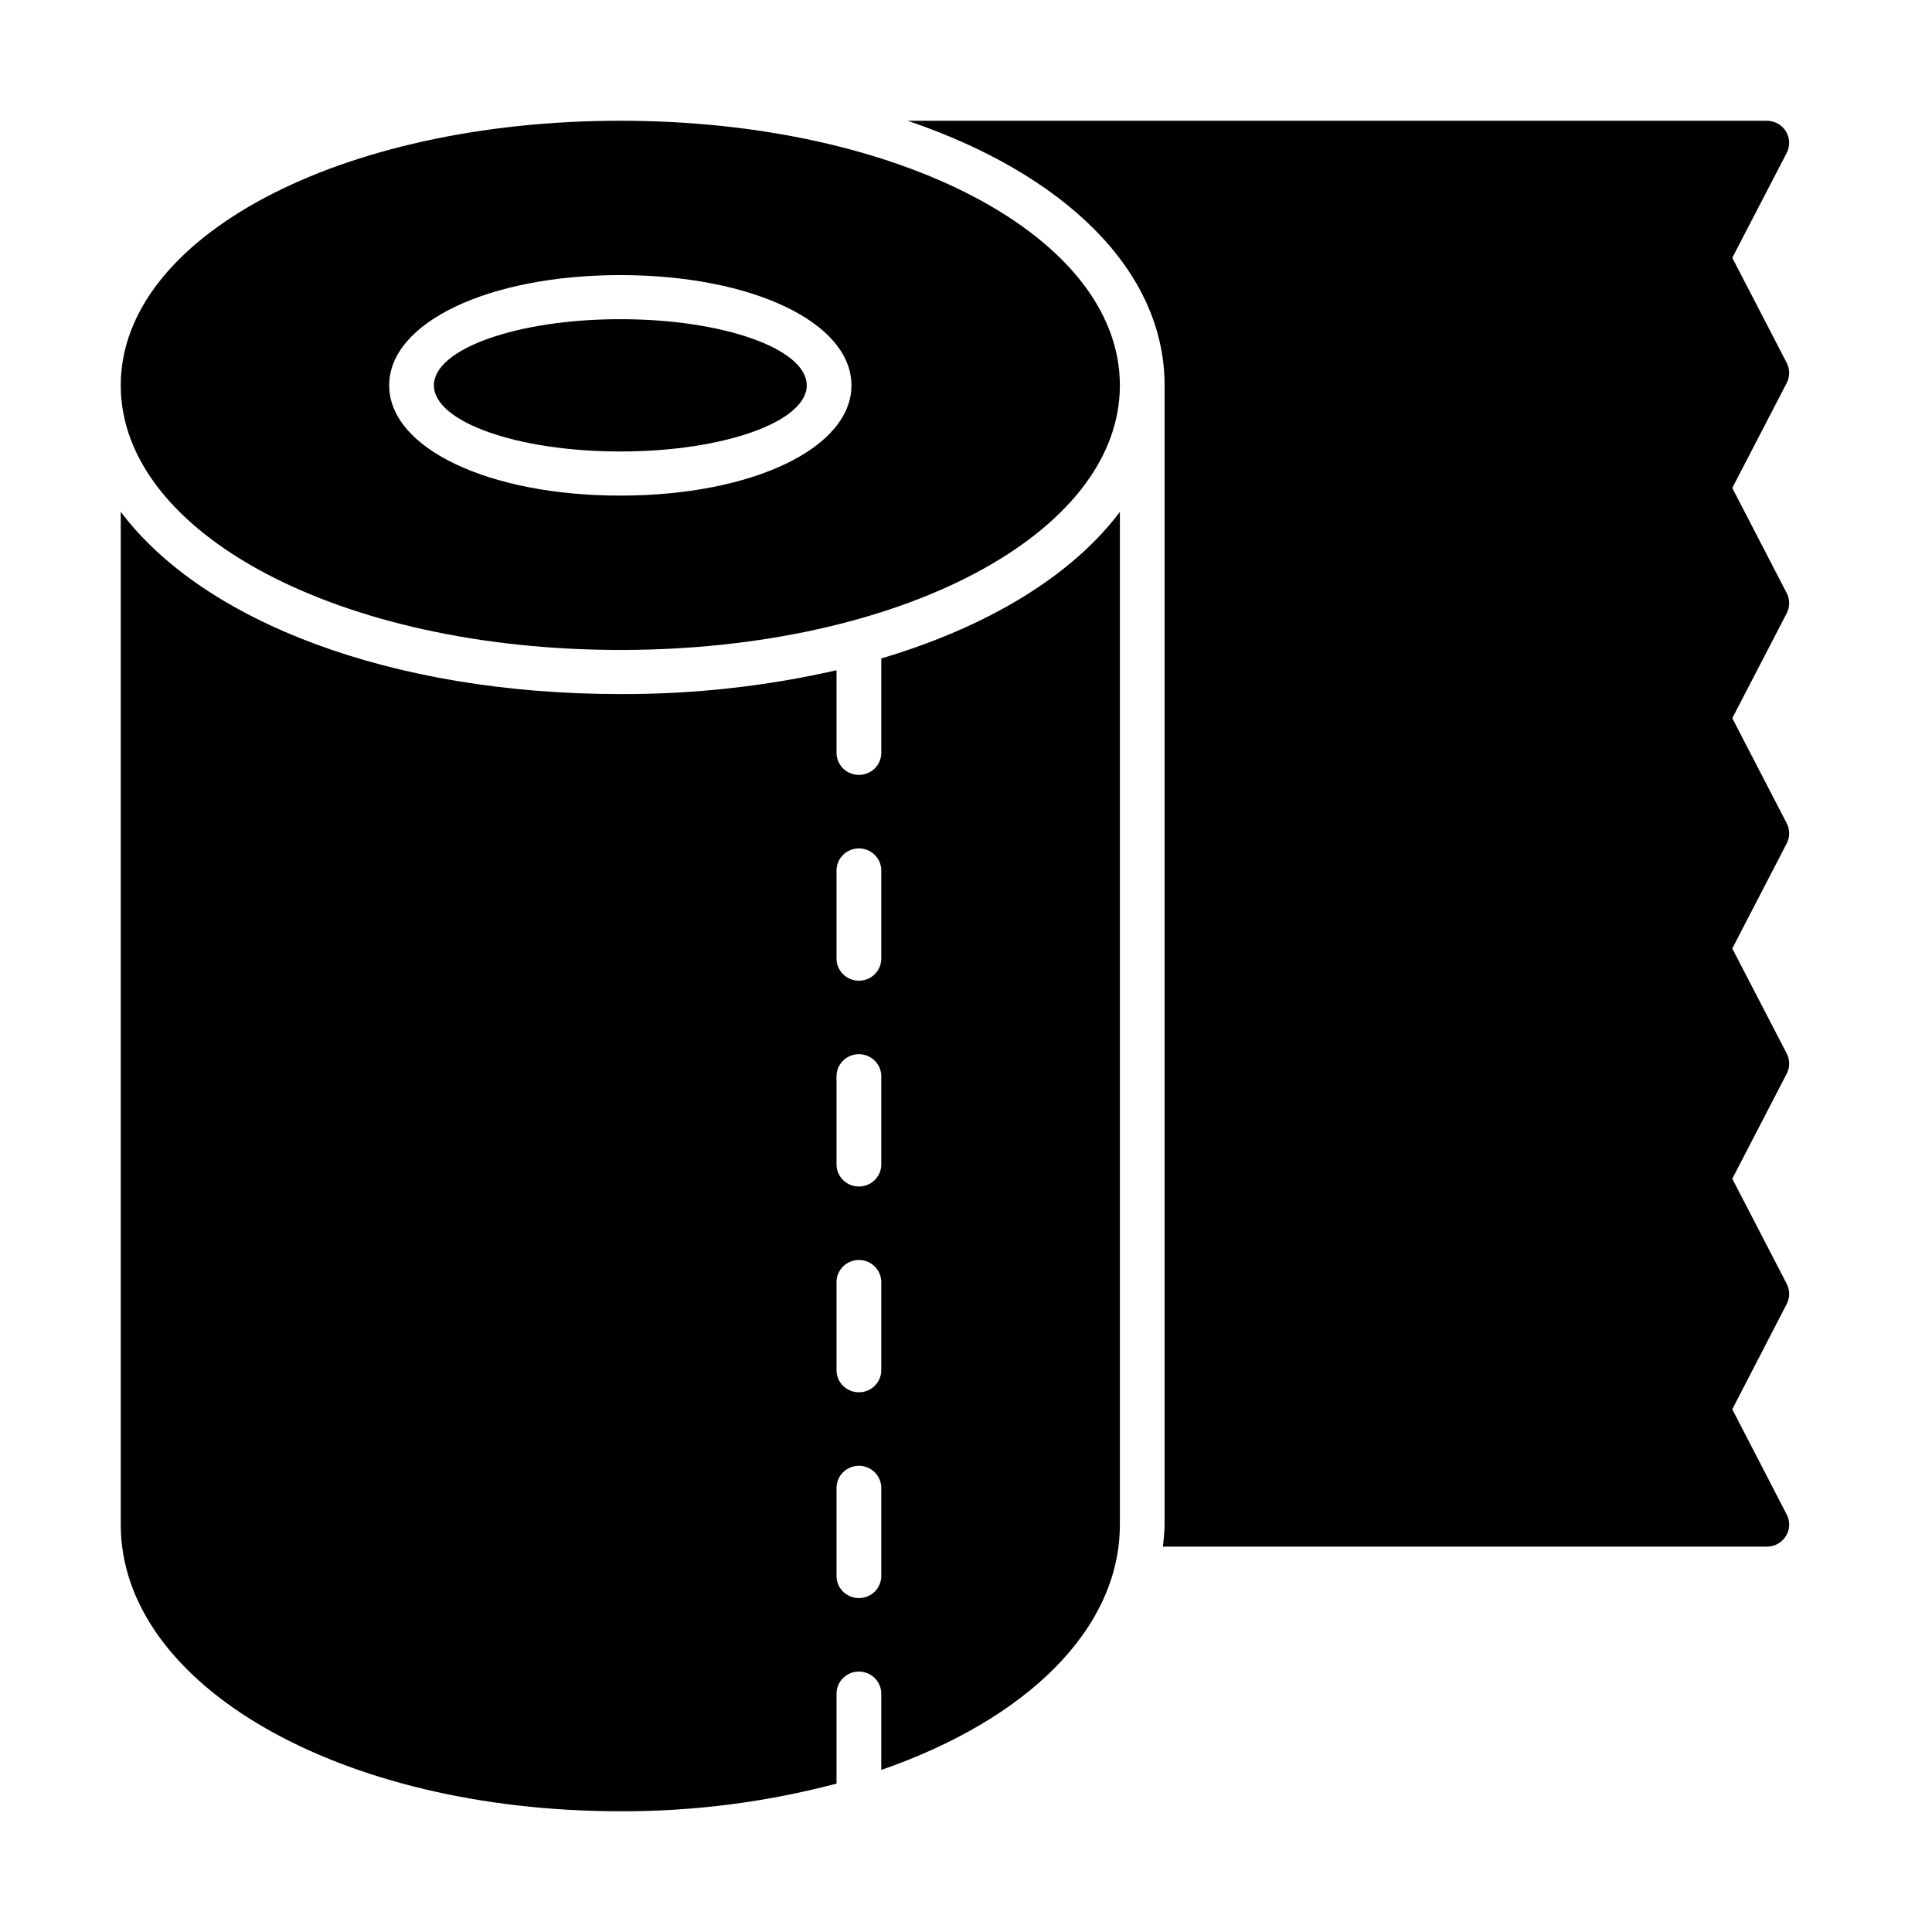 <svg width="48" height="48" viewBox="0 0 48 48" fill="none" xmlns="http://www.w3.org/2000/svg">
<path d="M15.411 3C8.451 3 3 5.885 3 9.574C3 13.263 8.451 16.148 15.411 16.148C22.371 16.148 27.823 13.26 27.823 9.574C27.823 5.887 22.371 3 15.411 3ZM15.411 12.313C12.138 12.313 9.669 11.136 9.669 9.574C9.669 8.012 12.138 6.835 15.411 6.835C18.685 6.835 21.154 8.012 21.154 9.574C21.154 11.136 18.685 12.313 15.411 12.313Z" fill="#3E3E3F" style="fill:#3E3E3F;fill:color(display-p3 0.243 0.243 0.247);fill-opacity:1;"/>
<path d="M15.411 11.217C17.969 11.217 20.043 10.482 20.043 9.574C20.043 8.666 17.969 7.93 15.411 7.93C12.854 7.93 10.78 8.666 10.78 9.574C10.78 10.482 12.854 11.217 15.411 11.217Z" fill="#3E3E3F" style="fill:#3E3E3F;fill:color(display-p3 0.243 0.243 0.247);fill-opacity:1;"/>
<path d="M21.895 16.359V18.704C21.895 18.85 21.836 18.989 21.732 19.092C21.628 19.194 21.487 19.252 21.339 19.252C21.192 19.252 21.05 19.194 20.946 19.092C20.842 18.989 20.783 18.85 20.783 18.704V16.652C19.022 17.053 17.219 17.251 15.411 17.244C9.701 17.244 5.038 15.432 3 12.715V37.878C3 41.871 8.451 45 15.411 45C17.225 45.007 19.032 44.776 20.783 44.313V42.078C20.783 41.933 20.842 41.794 20.946 41.691C21.05 41.588 21.192 41.53 21.339 41.53C21.487 41.53 21.628 41.588 21.732 41.691C21.836 41.794 21.895 41.933 21.895 42.078V43.973C25.471 42.736 27.823 40.497 27.823 37.878V12.717C26.635 14.299 24.553 15.57 21.895 16.359ZM21.895 39.156C21.895 39.302 21.836 39.441 21.732 39.544C21.628 39.647 21.487 39.704 21.339 39.704C21.192 39.704 21.05 39.647 20.946 39.544C20.842 39.441 20.783 39.302 20.783 39.156V36.965C20.783 36.82 20.842 36.681 20.946 36.578C21.05 36.475 21.192 36.417 21.339 36.417C21.487 36.417 21.628 36.475 21.732 36.578C21.836 36.681 21.895 36.82 21.895 36.965V39.156ZM21.895 34.043C21.895 34.189 21.836 34.328 21.732 34.431C21.628 34.533 21.487 34.591 21.339 34.591C21.192 34.591 21.05 34.533 20.946 34.431C20.842 34.328 20.783 34.189 20.783 34.043V31.852C20.783 31.707 20.842 31.567 20.946 31.465C21.05 31.362 21.192 31.304 21.339 31.304C21.487 31.304 21.628 31.362 21.732 31.465C21.836 31.567 21.895 31.707 21.895 31.852V34.043ZM21.895 28.93C21.895 29.076 21.836 29.215 21.732 29.318C21.628 29.421 21.487 29.478 21.339 29.478C21.192 29.478 21.05 29.421 20.946 29.318C20.842 29.215 20.783 29.076 20.783 28.93V26.739C20.783 26.594 20.842 26.454 20.946 26.352C21.05 26.249 21.192 26.191 21.339 26.191C21.487 26.191 21.628 26.249 21.732 26.352C21.836 26.454 21.895 26.594 21.895 26.739V28.93ZM21.895 23.817C21.895 23.963 21.836 24.102 21.732 24.205C21.628 24.308 21.487 24.365 21.339 24.365C21.192 24.365 21.05 24.308 20.946 24.205C20.842 24.102 20.783 23.963 20.783 23.817V21.626C20.783 21.481 20.842 21.341 20.946 21.239C21.05 21.136 21.192 21.078 21.339 21.078C21.487 21.078 21.628 21.136 21.732 21.239C21.836 21.341 21.895 21.481 21.895 21.626V23.817Z" fill="#3E3E3F" style="fill:#3E3E3F;fill:color(display-p3 0.243 0.243 0.247);fill-opacity:1;"/>
<path d="M44.391 26.176L43.038 23.565L44.391 20.953C44.431 20.876 44.452 20.791 44.452 20.704C44.452 20.618 44.431 20.532 44.391 20.455L43.038 17.843L44.391 15.235C44.431 15.158 44.451 15.072 44.451 14.986C44.451 14.899 44.431 14.814 44.391 14.737L43.038 12.123L44.391 9.514C44.43 9.437 44.451 9.351 44.451 9.265C44.451 9.178 44.43 9.093 44.391 9.016L43.038 6.405L44.391 3.797C44.434 3.713 44.455 3.62 44.451 3.527C44.447 3.433 44.419 3.342 44.37 3.262C44.32 3.182 44.251 3.116 44.168 3.07C44.085 3.024 43.991 3 43.896 3H22.549C26.433 4.315 28.934 6.711 28.934 9.574V37.878C28.934 38.064 28.91 38.243 28.892 38.426H43.896C43.991 38.426 44.085 38.402 44.168 38.356C44.251 38.31 44.321 38.244 44.37 38.164C44.42 38.084 44.448 37.993 44.452 37.899C44.455 37.806 44.434 37.713 44.391 37.629L43.038 35.013L44.391 32.395C44.431 32.318 44.452 32.233 44.452 32.146C44.452 32.06 44.431 31.974 44.391 31.897L43.038 29.285L44.391 26.674C44.431 26.597 44.452 26.512 44.452 26.425C44.452 26.338 44.431 26.253 44.391 26.176Z" fill="#50A8BA" style="fill:#50A8BA;fill:color(display-p3 0.314 0.659 0.729);fill-opacity:1;"/>
</svg>

